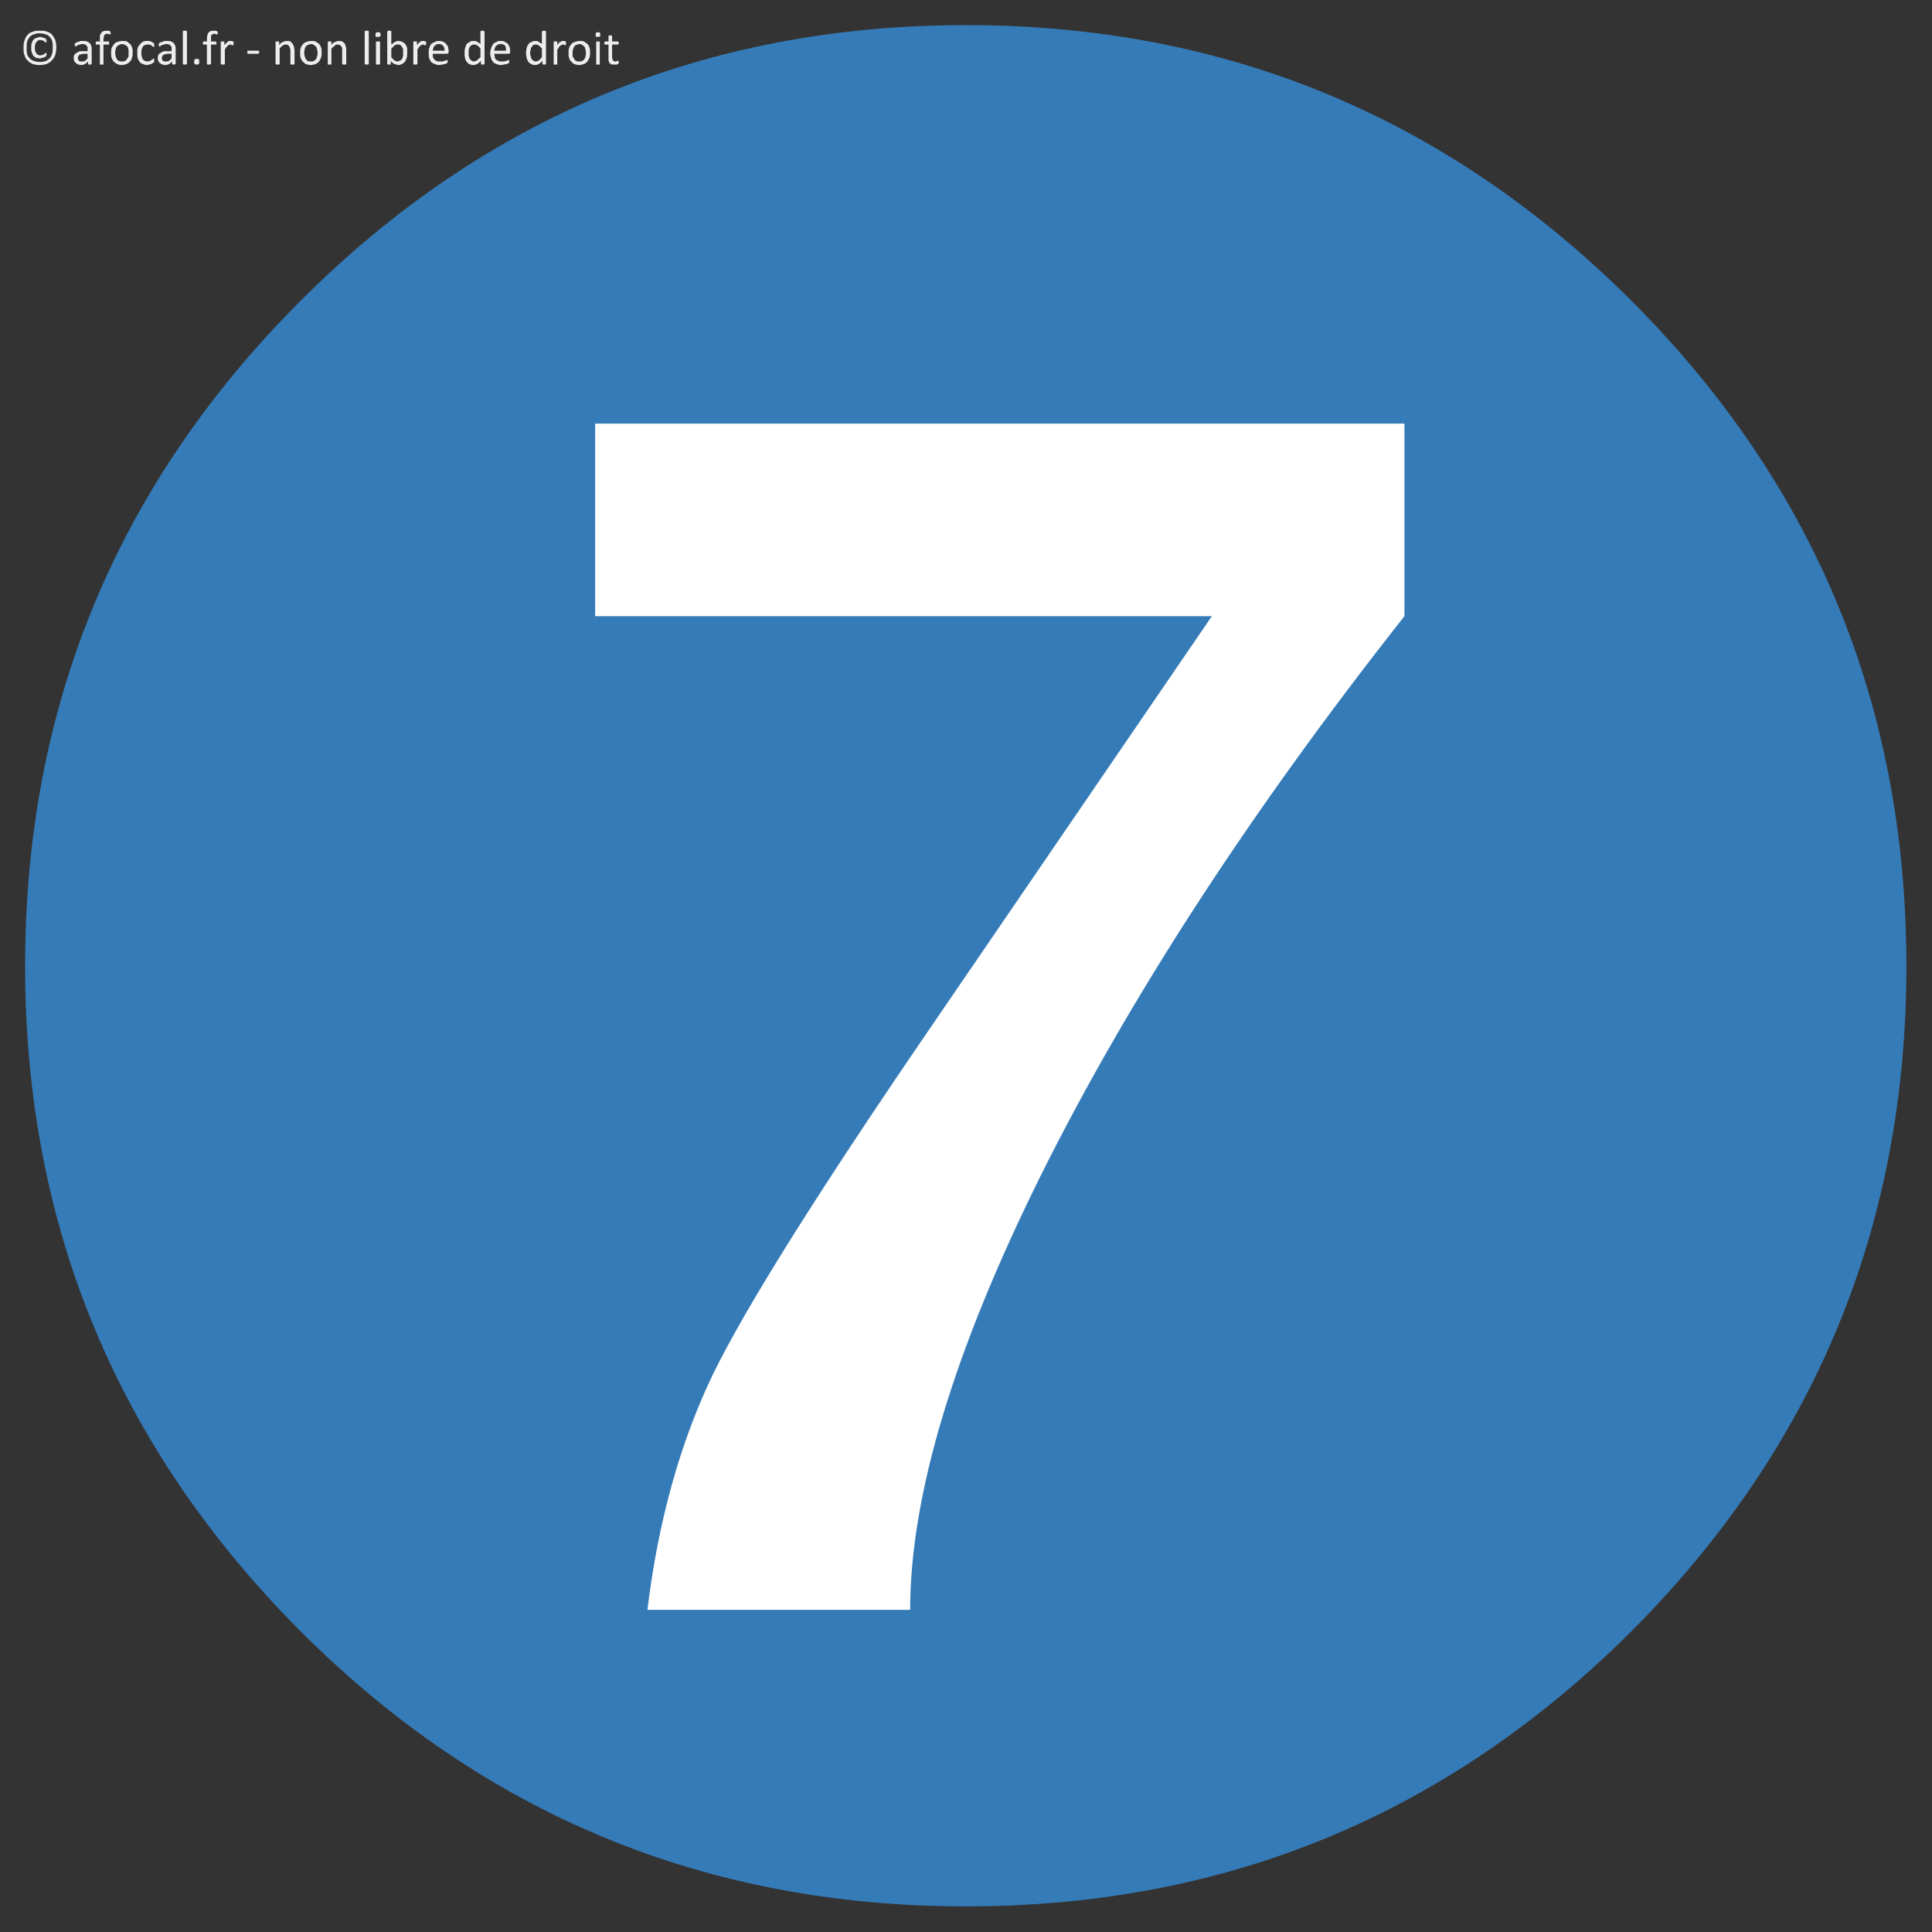 <?xml version="1.0" encoding="UTF-8"?>
<!DOCTYPE svg PUBLIC "-//W3C//DTD SVG 1.1//EN" "http://www.w3.org/Graphics/SVG/1.1/DTD/svg11.dtd">
<!-- Creator: CorelDRAW X6 -->
<svg xmlns="http://www.w3.org/2000/svg" xml:space="preserve" width="100%" height="100%" version="1.1" style="shape-rendering:geometricPrecision; text-rendering:geometricPrecision; image-rendering:optimizeQuality; fill-rule:evenodd; clip-rule:evenodd"
viewBox="0 0 3772 3772"
 xmlns:xlink="http://www.w3.org/1999/xlink">
 <rect x="0" y="0" width="3772" height="3772" fill="#333333" stroke="none"/>
 <defs>
  <style type="text/css">
   <![CDATA[
    .fil2 {fill:none}
    .fil0 {fill:#357BB8}
    .fil1 {fill:white}
    .fil3 {fill:#EDEDED;fill-rule:nonzero}
   ]]>
  </style>
 </defs>
 <g id="Plan_x0020_1">
  <g id="_901496048">
   <g>
    <path class="fil0" d="M49 1886c0,-508 180,-941 538,-1299 358,-358 791,-538 1299,-538 508,0 940,180 1299,538 358,358 537,791 537,1299 0,508 -179,940 -537,1299 -359,358 -791,537 -1299,537 -508,0 -941,-179 -1299,-537 -358,-359 -538,-791 -538,-1299z"/>
    <path class="fil1" d="M1264 3143l513 0c0,-223 85,-506 256,-850 171,-343 407,-707 709,-1090l0 -376 -1580 0 0 376 1204 0 -543 794c-222,324 -366,553 -431,686 -64,133 -107,287 -128,460z"/>
   </g>
   <g>
    <rect class="fil2" width="3772" height="3772"/>
    <path class="fil3" d="M78 121c5,0 9,-1 12,-2 3,-2 6,-4 8,-6 2,-3 3,-6 4,-9 1,-4 1,-8 1,-12 0,-4 0,-8 -1,-11 -1,-4 -2,-6 -5,-9 -2,-2 -4,-4 -8,-5 -3,-1 -7,-2 -12,-2 -4,0 -8,1 -11,2 -3,1 -6,3 -8,5 -2,3 -4,6 -5,9 -1,4 -1,8 -1,13 0,4 0,8 1,12 1,3 3,6 5,8 2,2 5,4 8,5 3,1 7,2 12,2zm32 -29c0,6 -1,11 -2,15 -2,5 -4,8 -7,11 -2,3 -6,5 -10,7 -4,1 -8,2 -14,2 -5,0 -10,-1 -13,-2 -4,-2 -8,-4 -10,-7 -3,-2 -5,-6 -6,-10 -2,-4 -2,-8 -2,-14 0,-6 0,-11 2,-15 1,-4 3,-8 6,-11 2,-3 6,-5 10,-6 4,-2 8,-2 14,-2 5,0 10,0 14,2 4,1 7,3 10,6 2,3 4,6 6,10 1,4 2,9 2,14zm-19 14c0,1 0,1 0,2 0,0 0,0 -1,0 0,1 0,1 0,1 0,0 0,1 0,1 -1,0 -1,1 -2,1 -1,1 -2,1 -3,1 -1,1 -2,1 -3,1 -1,1 -3,1 -4,1 -3,0 -5,-1 -7,-1 -3,-1 -4,-3 -6,-4 -1,-2 -2,-4 -3,-7 -1,-2 -1,-5 -1,-8 0,-4 0,-7 1,-10 1,-3 2,-5 4,-7 1,-1 3,-3 6,-3 2,-1 4,-2 7,-2 1,0 2,1 3,1 1,0 2,0 3,1 1,0 2,0 3,1 1,0 1,1 2,1 0,1 0,1 0,1 0,0 0,0 0,1 1,0 1,0 1,1 0,0 0,0 0,1 0,0 0,1 0,1 0,0 -1,1 -1,1 0,0 0,0 0,0 0,1 0,1 -1,1 0,0 -1,-1 -1,-1 -1,0 -2,-1 -2,-2 -1,0 -2,-1 -3,-1 -1,0 -3,-1 -5,-1 -3,0 -5,2 -7,4 -2,3 -3,6 -3,11 0,3 0,5 1,7 0,2 1,3 2,4 1,2 2,2 3,3 2,1 3,1 5,1 1,0 3,0 4,-1 1,0 2,-1 3,-1 1,-1 2,-2 2,-2 1,-1 1,-1 2,-1 0,0 0,0 0,0 0,0 0,1 0,1 0,0 1,0 1,1 0,0 0,1 0,1z"/>
    <path id="1" class="fil3" d="M179 125c0,0 0,0 -1,0 0,1 0,1 -1,1 0,0 -1,0 -1,0 -1,0 -2,0 -2,0 -1,0 -1,0 -2,-1 0,0 0,0 0,0l0 -5c-2,2 -4,4 -6,5 -2,1 -5,2 -7,2 -3,0 -5,-1 -6,-1 -2,-1 -4,-2 -5,-3 -1,-1 -2,-2 -3,-4 -1,-2 -1,-3 -1,-5 0,-3 0,-5 1,-7 1,-1 3,-3 5,-4 1,-1 4,-2 6,-3 3,0 6,0 9,0l6 0 0 -4c0,-1 0,-3 0,-4 -1,-1 -1,-2 -2,-3 -1,-1 -2,-2 -3,-2 -1,-1 -3,-1 -5,-1 -1,0 -3,0 -5,1 -1,0 -3,1 -4,1 -1,1 -2,1 -3,2 0,0 -1,1 -1,1 -1,0 -1,0 -1,-1 0,0 0,0 0,0 -1,0 -1,-1 -1,-1 0,0 0,-1 0,-1 0,-1 0,-2 0,-2 0,-1 1,-1 1,-2 1,0 1,0 2,-1 1,-1 3,-1 4,-1 1,-1 3,-1 4,-2 2,0 4,0 5,0 3,0 6,0 8,1 2,1 4,2 5,3 1,1 2,3 3,5 1,2 1,4 1,7l0 29zm-8 -20l-7 0c-2,0 -3,0 -5,1 -2,0 -3,1 -4,1 -1,1 -2,2 -2,3 -1,1 -1,2 -1,3 0,2 1,4 2,6 2,1 3,1 6,1 2,0 4,0 6,-1 1,-1 3,-3 5,-5l0 -9z"/>
    <path id="2" class="fil3" d="M216 65c0,0 0,1 0,1 0,0 0,1 0,1 -1,0 -1,0 -1,0 0,0 0,0 0,0 0,0 -1,0 -1,0 0,0 -1,0 -1,0 -1,0 -1,-1 -2,-1 -1,0 -1,0 -2,0 -1,0 -2,0 -3,1 -1,0 -2,1 -2,1 -1,1 -1,2 -1,4 0,1 -1,2 -1,4l0 5 10 0c0,0 0,0 1,0 0,0 0,0 0,1 0,0 0,0 0,1 0,0 0,1 0,1 0,1 0,2 0,3 0,0 -1,0 -1,0l-10 0 0 38c0,0 0,0 0,0 0,0 0,0 0,1 -1,0 -1,0 -2,0 0,0 -1,0 -1,0 -1,0 -2,0 -2,0 -1,0 -1,0 -2,0 0,-1 0,-1 0,-1 0,0 0,0 0,0l0 -38 -6 0c-1,0 -1,0 -2,0 0,-1 0,-2 0,-3 0,0 0,-1 0,-1 0,-1 0,-1 0,-1 1,-1 1,-1 1,-1 0,0 0,0 1,0l6 0 0 -5c0,-2 0,-5 0,-7 1,-2 2,-4 3,-5 1,-2 3,-3 4,-3 2,-1 4,-1 6,-1 1,0 2,0 3,0 2,0 2,0 3,1 0,0 1,0 1,0 0,0 0,1 0,1 1,0 1,1 1,1 0,1 0,1 0,2z"/>
    <path id="3" class="fil3" d="M259 103c0,3 0,6 -1,9 -1,3 -2,6 -4,8 -2,2 -4,4 -7,5 -3,1 -6,2 -9,2 -4,0 -7,-1 -9,-2 -3,-1 -5,-3 -7,-5 -2,-2 -3,-4 -4,-7 -1,-3 -1,-6 -1,-9 0,-4 0,-7 1,-10 1,-3 3,-5 4,-7 2,-3 4,-4 7,-5 3,-1 6,-2 10,-2 3,0 6,0 9,1 2,2 4,3 6,5 2,2 3,4 4,7 1,3 1,6 1,10zm-8 0c0,-2 0,-4 0,-6 -1,-2 -1,-4 -2,-6 -1,-1 -3,-2 -4,-3 -2,-1 -4,-2 -7,-2 -2,0 -4,1 -6,2 -1,0 -3,2 -4,3 -1,2 -2,3 -2,5 -1,2 -1,5 -1,7 0,2 0,5 1,7 0,2 1,3 2,5 1,2 2,3 4,4 2,1 4,1 6,1 2,0 4,0 6,-1 2,-1 3,-2 4,-4 1,-1 2,-3 3,-5 0,-2 0,-4 0,-7z"/>
    <path id="4" class="fil3" d="M301 118c0,1 0,1 0,1 0,1 0,1 0,1 0,1 0,1 0,1 0,0 0,1 -1,1 0,0 -1,1 -2,1 -1,1 -2,2 -3,2 -1,0 -2,1 -4,1 -1,0 -3,1 -4,1 -3,0 -6,-1 -8,-2 -3,-1 -5,-2 -6,-4 -2,-2 -3,-5 -4,-7 -1,-3 -1,-7 -1,-10 0,-4 0,-8 1,-11 1,-3 3,-5 5,-7 1,-2 4,-4 6,-5 2,-1 5,-1 8,-1 1,0 2,0 4,0 1,1 2,1 3,1 1,1 2,1 3,2 1,0 1,1 2,1 0,1 0,1 1,1 0,0 0,1 0,1 0,0 0,1 0,1 0,0 0,1 0,1 0,2 0,2 0,3 0,0 -1,1 -1,1 -1,0 -1,-1 -2,-1 0,-1 -1,-1 -2,-2 -1,-1 -2,-1 -4,-2 -1,0 -3,0 -4,0 -4,0 -7,1 -9,4 -2,3 -3,7 -3,12 0,3 0,5 1,8 0,2 1,3 2,5 1,1 2,2 4,3 1,0 3,1 5,1 2,0 3,-1 5,-1 1,-1 2,-1 3,-2 1,-1 2,-1 3,-2 0,0 1,-1 1,-1 0,0 1,0 1,1 0,0 0,0 0,0 0,1 0,1 0,1 0,1 0,1 0,2z"/>
    <path id="5" class="fil3" d="M343 125c0,0 0,0 -1,0 0,1 0,1 -1,1 0,0 -1,0 -1,0 -1,0 -2,0 -2,0 -1,0 -1,0 -1,-1 -1,0 -1,0 -1,0l0 -5c-2,2 -4,4 -6,5 -2,1 -5,2 -7,2 -2,0 -5,-1 -6,-1 -2,-1 -4,-2 -5,-3 -1,-1 -2,-2 -3,-4 -1,-2 -1,-3 -1,-5 0,-3 1,-5 1,-7 1,-1 3,-3 5,-4 1,-1 4,-2 6,-3 3,0 6,0 9,0l6 0 0 -4c0,-1 0,-3 0,-4 -1,-1 -1,-2 -2,-3 -1,-1 -2,-2 -3,-2 -1,-1 -3,-1 -5,-1 -1,0 -3,0 -5,1 -1,0 -3,1 -4,1 -1,1 -2,1 -3,2 0,0 -1,1 -1,1 -1,0 -1,0 -1,-1 0,0 0,0 0,0 -1,0 -1,-1 -1,-1 0,0 0,-1 0,-1 0,-1 0,-2 0,-2 0,-1 1,-1 1,-2 1,0 1,0 2,-1 1,-1 3,-1 4,-1 1,-1 3,-1 4,-2 2,0 4,0 5,0 3,0 6,0 8,1 2,1 4,2 5,3 1,1 2,3 3,5 1,2 1,4 1,7l0 29zm-8 -20l-7 0c-2,0 -3,0 -5,1 -2,0 -3,1 -4,1 -1,1 -2,2 -2,3 -1,1 -1,2 -1,3 0,2 1,4 2,6 2,1 3,1 6,1 2,0 4,0 6,-1 1,-1 3,-3 5,-5l0 -9z"/>
    <path id="6" class="fil3" d="M365 125c0,0 0,0 0,0 0,0 -1,0 -1,1 0,0 -1,0 -1,0 -1,0 -1,0 -2,0 -1,0 -1,0 -2,0 0,0 -1,0 -1,0 0,-1 -1,-1 -1,-1 0,0 0,0 0,0l0 -63c0,-1 0,-1 0,-1 0,0 1,0 1,-1 0,0 1,0 1,0 1,0 1,0 2,0 1,0 1,0 2,0 0,0 1,0 1,0 0,1 1,1 1,1 0,0 0,0 0,1l0 63z"/>
    <path id="7" class="fil3" d="M389 120c0,3 0,4 -1,5 -1,1 -2,1 -4,1 -2,0 -3,0 -4,-1 0,-1 -1,-2 -1,-4 0,-3 1,-4 1,-5 1,-1 2,-1 4,-1 2,0 4,0 4,1 1,1 1,2 1,4z"/>
    <path id="8" class="fil3" d="M425 65c0,0 0,1 0,1 0,0 0,1 0,1 0,0 0,0 -1,0 0,0 0,0 0,0 0,0 -1,0 -1,0 0,0 -1,0 -1,0 -1,0 -1,-1 -2,-1 0,0 -1,0 -2,0 -1,0 -2,0 -3,1 -1,0 -1,1 -2,1 0,1 -1,2 -1,4 0,1 0,2 0,4l0 5 9 0c0,0 1,0 1,0 0,0 0,0 0,1 0,0 0,0 0,1 1,0 1,1 1,1 0,1 -1,2 -1,3 0,0 0,0 -1,0l-9 0 0 38c0,0 0,0 -1,0 0,0 0,0 0,1 -1,0 -1,0 -1,0 -1,0 -2,0 -2,0 -1,0 -2,0 -2,0 -1,0 -1,0 -1,0 -1,-1 -1,-1 -1,-1 0,0 0,0 0,0l0 -38 -6 0c-1,0 -1,0 -1,0 -1,-1 -1,-2 -1,-3 0,0 0,-1 0,-1 0,-1 1,-1 1,-1 0,-1 0,-1 0,-1 0,0 1,0 1,0l6 0 0 -5c0,-2 0,-5 1,-7 0,-2 1,-4 2,-5 1,-2 3,-3 4,-3 2,-1 4,-1 6,-1 2,0 3,0 4,0 1,0 2,0 2,1 1,0 1,0 1,0 0,0 1,1 1,1 0,0 0,1 0,1 0,1 0,1 0,2z"/>
    <path id="9" class="fil3" d="M456 85c0,1 0,1 0,2 0,0 0,0 0,1 0,0 0,0 -1,0 0,0 0,0 0,0 0,0 -1,0 -1,0 0,0 -1,0 -1,0 -1,0 -1,0 -2,-1 0,0 -1,0 -2,0 0,0 -1,0 -2,1 -1,0 -2,1 -2,1 -1,1 -2,2 -3,3 -1,1 -2,3 -3,5l0 28c0,0 0,0 0,0 0,0 0,0 -1,1 0,0 0,0 -1,0 0,0 -1,0 -2,0 -1,0 -1,0 -2,0 0,0 -1,0 -1,0 0,-1 -1,-1 -1,-1 0,0 0,0 0,0l0 -43c0,0 0,0 0,-1 0,0 1,0 1,0 0,0 1,0 1,0 0,0 1,0 2,0 0,0 1,0 1,0 1,0 1,0 2,0 0,0 0,0 0,0 0,1 0,1 0,1l0 6c1,-1 3,-3 4,-4 1,-1 2,-2 2,-2 1,-1 2,-1 3,-2 1,0 2,0 3,0 0,0 1,0 1,0 1,0 1,0 2,0 0,0 1,1 1,1 1,0 1,0 1,0 1,0 1,0 1,1 0,0 0,0 0,0 0,0 0,1 0,1 0,1 0,1 0,2z"/>
    <path id="10" class="fil3" d="M506 102c0,1 0,2 -1,2 0,1 0,1 -1,1l-20 0c0,0 -1,0 -1,-1 0,0 0,-1 0,-2 0,-1 0,-2 0,-3 0,0 1,0 1,0l20 0c0,0 1,0 1,0 0,0 0,0 0,0 0,1 1,1 1,1 0,1 0,1 0,2z"/>
    <path id="11" class="fil3" d="M575 125c0,0 -1,0 -1,0 0,0 0,0 0,1 -1,0 -1,0 -1,0 -1,0 -2,0 -2,0 -1,0 -2,0 -2,0 -1,0 -1,0 -1,0 -1,-1 -1,-1 -1,-1 0,0 0,0 0,0l0 -25c0,-3 0,-5 -1,-6 0,-2 -1,-3 -2,-4 0,-1 -1,-2 -2,-2 -1,-1 -3,-1 -4,-1 -2,0 -4,0 -6,2 -2,1 -4,3 -6,6l0 30c0,0 0,0 0,0 0,0 -1,0 -1,1 0,0 -1,0 -1,0 -1,0 -1,0 -2,0 -1,0 -1,0 -2,0 0,0 -1,0 -1,0 0,-1 -1,-1 -1,-1 0,0 0,0 0,0l0 -43c0,0 0,0 0,-1 0,0 0,0 1,0 0,0 0,0 1,0 0,0 1,0 2,0 0,0 1,0 1,0 1,0 1,0 1,0 1,0 1,0 1,0 0,1 0,1 0,1l0 6c2,-3 5,-5 7,-6 3,-1 5,-2 7,-2 3,0 6,0 8,1 1,1 3,3 4,4 1,2 2,4 3,6 0,2 1,5 1,8l0 26z"/>
    <path id="12" class="fil3" d="M628 103c0,3 0,6 -1,9 -1,3 -3,6 -4,8 -2,2 -4,4 -7,5 -3,1 -6,2 -10,2 -3,0 -6,-1 -9,-2 -2,-1 -4,-3 -6,-5 -2,-2 -3,-4 -4,-7 -1,-3 -1,-6 -1,-9 0,-4 0,-7 1,-10 1,-3 2,-5 4,-7 2,-3 4,-4 7,-5 3,-1 6,-2 9,-2 4,0 7,0 9,1 3,2 5,3 7,5 2,2 3,4 4,7 1,3 1,6 1,10zm-8 0c0,-2 0,-4 -1,-6 0,-2 -1,-4 -2,-6 -1,-1 -2,-2 -4,-3 -1,-1 -3,-2 -6,-2 -2,0 -4,1 -6,2 -2,0 -3,2 -4,3 -1,2 -2,3 -2,5 -1,2 -1,5 -1,7 0,2 0,5 1,7 0,2 1,3 2,5 1,2 2,3 4,4 1,1 3,1 6,1 2,0 4,0 6,-1 1,-1 3,-2 4,-4 1,-1 2,-3 2,-5 1,-2 1,-4 1,-7z"/>
    <path id="13" class="fil3" d="M676 125c0,0 0,0 0,0 0,0 0,0 -1,1 0,0 0,0 -1,0 0,0 -1,0 -2,0 -1,0 -1,0 -2,0 0,0 -1,0 -1,0 0,-1 0,-1 0,-1 -1,0 -1,0 -1,0l0 -25c0,-3 0,-5 0,-6 -1,-2 -1,-3 -2,-4 -1,-1 -2,-2 -3,-2 -1,-1 -2,-1 -4,-1 -2,0 -4,0 -5,2 -2,1 -4,3 -7,6l0 30c0,0 0,0 0,0 0,0 0,0 0,1 -1,0 -1,0 -2,0 0,0 -1,0 -1,0 -1,0 -2,0 -2,0 -1,0 -1,0 -2,0 0,-1 0,-1 0,-1 0,0 0,0 0,0l0 -43c0,0 0,0 0,-1 0,0 0,0 0,0 1,0 1,0 1,0 1,0 1,0 2,0 1,0 1,0 2,0 0,0 1,0 1,0 0,0 0,0 1,0 0,1 0,1 0,1l0 6c2,-3 4,-5 7,-6 2,-1 5,-2 7,-2 3,0 5,0 7,1 2,1 4,3 5,4 1,2 2,4 2,6 1,2 1,5 1,8l0 26z"/>
    <path id="14" class="fil3" d="M720 125c0,0 0,0 0,0 0,0 -1,0 -1,1 0,0 0,0 -1,0 -1,0 -1,0 -2,0 -1,0 -1,0 -2,0 0,0 -1,0 -1,0 0,-1 -1,-1 -1,-1 0,0 0,0 0,0l0 -63c0,-1 0,-1 0,-1 0,0 1,0 1,-1 0,0 1,0 1,0 1,0 1,0 2,0 1,0 1,0 2,0 1,0 1,0 1,0 0,1 1,1 1,1 0,0 0,0 0,1l0 63z"/>
    <path id="15" class="fil3" d="M742 125c0,0 0,0 0,0 0,0 0,0 -1,1 0,0 0,0 -1,0 0,0 -1,0 -2,0 -1,0 -1,0 -2,0 0,0 -1,0 -1,0 0,-1 0,-1 -1,-1 0,0 0,0 0,0l0 -43c0,0 0,0 0,-1 1,0 1,0 1,0 0,0 1,0 1,0 1,0 1,0 2,0 1,0 2,0 2,0 1,0 1,0 1,0 1,0 1,0 1,0 0,1 0,1 0,1l0 43zm1 -57c0,2 0,3 -1,3 -1,1 -2,1 -4,1 -2,0 -3,0 -4,0 0,-1 -1,-2 -1,-4 0,-2 1,-3 1,-4 1,-1 2,-1 4,-1 2,0 3,0 4,1 1,1 1,2 1,4z"/>
    <path id="16" class="fil3" d="M795 103c0,3 0,7 -1,10 -1,3 -2,5 -3,7 -2,2 -4,4 -6,5 -2,1 -5,2 -8,2 -1,0 -2,-1 -3,-1 -2,0 -3,-1 -4,-1 -1,-1 -2,-1 -3,-2 -1,-1 -2,-2 -4,-4l0 6c0,0 0,0 0,0 0,0 0,0 0,1 -1,0 -1,0 -1,0 -1,0 -1,0 -2,0 -1,0 -1,0 -2,0 0,0 -1,0 -1,0 0,-1 0,-1 0,-1 0,0 -1,0 -1,0l0 -63c0,-1 1,-1 1,-1 0,0 0,0 0,-1 1,0 1,0 1,0 1,0 2,0 2,0 1,0 2,0 2,0 1,0 1,0 1,0 1,1 1,1 1,1 0,0 0,0 0,1l0 25c2,-1 3,-2 4,-3 1,-1 2,-2 3,-2 2,-1 3,-1 4,-2 1,0 2,0 3,0 3,0 6,1 8,2 2,1 4,3 6,5 1,2 2,4 3,7 0,3 0,6 0,9zm-8 1c0,-3 0,-5 0,-7 0,-2 -1,-4 -2,-5 -1,-2 -2,-3 -3,-4 -1,-1 -3,-1 -5,-1 -1,0 -2,0 -3,0 -1,0 -2,1 -3,1 -1,1 -2,2 -3,3 -1,1 -2,2 -4,4l0 17c2,2 4,4 6,6 2,1 4,2 7,2 1,0 3,-1 4,-2 2,0 3,-2 4,-3 1,-2 1,-4 2,-6 0,-1 0,-3 0,-5z"/>
    <path id="17" class="fil3" d="M832 85c0,1 0,1 0,2 0,0 0,0 0,1 0,0 0,0 -1,0 0,0 0,0 0,0 0,0 -1,0 -1,0 0,0 -1,0 -1,0 -1,0 -1,0 -2,-1 0,0 -1,0 -2,0 0,0 -1,0 -2,1 -1,0 -2,1 -2,1 -1,1 -2,2 -3,3 -1,1 -2,3 -3,5l0 28c0,0 0,0 0,0 0,0 -1,0 -1,1 0,0 0,0 -1,0 -1,0 -1,0 -2,0 -1,0 -1,0 -2,0 0,0 -1,0 -1,0 0,-1 -1,-1 -1,-1 0,0 0,0 0,0l0 -43c0,0 0,0 0,-1 0,0 1,0 1,0 0,0 1,0 1,0 0,0 1,0 2,0 0,0 1,0 1,0 1,0 1,0 2,0 0,0 0,0 0,0 0,1 0,1 0,1l0 6c1,-1 2,-3 4,-4 1,-1 1,-2 2,-2 1,-1 2,-1 3,-2 1,0 2,0 3,0 0,0 1,0 1,0 1,0 1,0 2,0 0,0 1,1 1,1 1,0 1,0 1,0 1,0 1,0 1,1 0,0 0,0 0,0 0,0 0,1 0,1 0,1 0,1 0,2z"/>
    <path id="18" class="fil3" d="M876 101c0,2 -1,3 -1,3 -1,1 -2,1 -2,1l-28 0c0,2 0,4 0,6 1,2 2,4 3,5 1,1 2,2 4,3 2,1 4,1 7,1 2,0 3,0 5,0 2,-1 3,-1 4,-1 1,-1 2,-1 3,-1 1,-1 1,-1 2,-1 0,0 0,0 0,0 0,0 0,1 1,1 0,0 0,0 0,1 0,0 0,1 0,1 0,0 0,1 0,1 0,0 0,1 0,1 0,0 0,0 -1,1 0,0 0,0 0,0 0,0 -1,1 -2,1 0,0 -1,1 -3,1 -1,0 -3,1 -5,1 -1,0 -3,1 -5,1 -4,0 -7,-1 -9,-2 -3,-1 -5,-2 -7,-4 -2,-2 -3,-5 -4,-7 -1,-3 -1,-7 -1,-11 0,-3 0,-6 1,-9 1,-3 2,-6 4,-8 2,-2 4,-3 7,-4 2,-2 5,-2 8,-2 3,0 6,0 9,2 2,1 4,2 5,4 2,2 3,4 4,6 0,3 1,5 1,8l0 1zm-8 -2c0,-4 -1,-7 -3,-10 -2,-2 -5,-3 -8,-3 -2,0 -4,0 -5,1 -2,1 -3,2 -4,3 -1,1 -2,3 -2,4 -1,2 -1,3 -1,5l23 0z"/>
    <path id="19" class="fil3" d="M946 125c0,0 0,0 0,0 -1,0 -1,0 -1,1 0,0 -1,0 -1,0 -1,0 -1,0 -2,0 0,0 -1,0 -1,0 -1,0 -1,0 -1,0 -1,-1 -1,-1 -1,-1 0,0 0,0 0,0l0 -6c-2,2 -5,4 -7,6 -3,1 -5,2 -8,2 -3,0 -6,-1 -8,-2 -2,-1 -4,-3 -5,-5 -2,-2 -3,-5 -3,-7 -1,-3 -1,-6 -1,-9 0,-4 0,-7 1,-10 1,-3 2,-6 3,-8 2,-2 4,-3 6,-4 2,-2 5,-2 8,-2 2,0 5,0 7,2 2,1 4,2 6,4l0 -24c0,0 0,-1 0,-1 0,0 0,0 1,0 0,0 0,-1 1,-1 0,0 1,0 2,0 1,0 1,0 2,0 0,0 1,1 1,1 0,0 0,0 0,0 1,0 1,1 1,1l0 63zm-8 -30c-2,-3 -4,-5 -6,-6 -2,-2 -4,-2 -6,-2 -2,0 -4,0 -5,1 -2,1 -3,2 -4,4 -1,1 -1,3 -2,5 0,2 0,4 0,6 0,2 0,4 0,6 1,2 1,4 2,6 1,1 2,2 3,3 2,1 3,2 5,2 1,0 2,0 3,-1 1,0 2,0 3,-1 1,-1 2,-1 3,-3 1,-1 3,-2 4,-3l0 -17z"/>
    <path id="20" class="fil3" d="M996 101c0,2 0,3 -1,3 0,1 -1,1 -2,1l-28 0c0,2 1,4 1,6 0,2 1,4 2,5 1,1 3,2 5,3 1,1 4,1 6,1 2,0 4,0 5,0 2,-1 3,-1 5,-1 1,-1 2,-1 2,-1 1,-1 2,-1 2,-1 0,0 1,0 1,0 0,0 0,1 0,1 0,0 0,0 0,1 0,0 0,1 0,1 0,0 0,1 0,1 0,0 0,1 0,1 0,0 0,0 0,1 0,0 0,0 0,0 -1,0 -1,1 -2,1 -1,0 -2,1 -3,1 -2,0 -3,1 -5,1 -2,0 -4,1 -6,1 -3,0 -6,-1 -9,-2 -2,-1 -5,-2 -6,-4 -2,-2 -4,-5 -4,-7 -1,-3 -2,-7 -2,-11 0,-3 1,-6 2,-9 1,-3 2,-6 4,-8 1,-2 4,-3 6,-4 3,-2 5,-2 9,-2 3,0 6,0 8,2 2,1 4,2 6,4 1,2 2,4 3,6 1,3 1,5 1,8l0 1zm-8 -2c0,-4 0,-7 -2,-10 -2,-2 -5,-3 -9,-3 -2,0 -3,0 -5,1 -1,1 -3,2 -4,3 -1,1 -1,3 -2,4 0,2 -1,3 -1,5l23 0z"/>
    <path id="21" class="fil3" d="M1066 125c0,0 0,0 0,0 0,0 0,0 -1,1 0,0 0,0 -1,0 0,0 -1,0 -1,0 -1,0 -1,0 -2,0 0,0 -1,0 -1,0 0,-1 0,-1 -1,-1 0,0 0,0 0,0l0 -6c-2,2 -4,4 -7,6 -2,1 -5,2 -8,2 -3,0 -5,-1 -7,-2 -3,-1 -4,-3 -6,-5 -1,-2 -2,-5 -3,-7 0,-3 -1,-6 -1,-9 0,-4 1,-7 1,-10 1,-3 2,-6 4,-8 1,-2 3,-3 6,-4 2,-2 5,-2 7,-2 3,0 5,0 7,2 2,1 4,2 6,4l0 -24c0,0 0,-1 1,-1 0,0 0,0 0,0 1,0 1,-1 1,-1 1,0 2,0 2,0 1,0 2,0 2,0 1,0 1,1 1,1 1,0 1,0 1,0 0,0 0,1 0,1l0 63zm-8 -30c-2,-3 -4,-5 -6,-6 -2,-2 -4,-2 -6,-2 -2,0 -3,0 -5,1 -1,1 -2,2 -3,4 -1,1 -2,3 -2,5 0,2 -1,4 -1,6 0,2 0,4 1,6 0,2 1,4 2,6 0,1 1,2 3,3 1,1 3,2 5,2 1,0 2,0 3,-1 1,0 2,0 3,-1 1,-1 2,-1 3,-3 1,-1 2,-2 3,-3l0 -17z"/>
    <path id="22" class="fil3" d="M1105 85c0,1 0,1 0,2 0,0 0,0 0,1 0,0 0,0 0,0 0,0 0,0 -1,0 0,0 0,0 -1,0 0,0 0,0 -1,0 0,0 -1,0 -1,-1 -1,0 -2,0 -2,0 -1,0 -2,0 -3,1 0,0 -1,1 -2,1 -1,1 -2,2 -3,3 0,1 -1,3 -3,5l0 28c0,0 0,0 0,0 0,0 0,0 0,1 -1,0 -1,0 -2,0 0,0 -1,0 -1,0 -1,0 -2,0 -2,0 -1,0 -1,0 -2,0 0,-1 0,-1 0,-1 0,0 0,0 0,0l0 -43c0,0 0,0 0,-1 0,0 0,0 0,0 1,0 1,0 1,0 1,0 1,0 2,0 1,0 1,0 2,0 0,0 1,0 1,0 0,0 0,0 1,0 0,1 0,1 0,1l0 6c1,-1 2,-3 3,-4 1,-1 2,-2 3,-2 1,-1 2,-1 3,-2 0,0 1,0 2,0 1,0 1,0 2,0 0,0 1,0 1,0 1,0 1,1 2,1 0,0 1,0 1,0 0,0 0,0 0,1 0,0 0,0 0,0 0,0 0,1 0,1 0,1 0,1 0,2z"/>
    <path id="23" class="fil3" d="M1152 103c0,3 0,6 -1,9 -1,3 -3,6 -4,8 -2,2 -4,4 -7,5 -3,1 -6,2 -10,2 -3,0 -6,-1 -9,-2 -2,-1 -4,-3 -6,-5 -2,-2 -3,-4 -4,-7 -1,-3 -1,-6 -1,-9 0,-4 0,-7 1,-10 1,-3 2,-5 4,-7 2,-3 4,-4 7,-5 3,-1 6,-2 9,-2 4,0 7,0 9,1 3,2 5,3 7,5 2,2 3,4 4,7 1,3 1,6 1,10zm-8 0c0,-2 0,-4 -1,-6 0,-2 -1,-4 -2,-6 -1,-1 -2,-2 -4,-3 -1,-1 -3,-2 -6,-2 -2,0 -4,1 -6,2 -2,0 -3,2 -4,3 -1,2 -2,3 -2,5 -1,2 -1,5 -1,7 0,2 0,5 0,7 1,2 2,3 3,5 1,2 2,3 4,4 1,1 3,1 6,1 2,0 4,0 6,-1 1,-1 3,-2 4,-4 1,-1 2,-3 2,-5 1,-2 1,-4 1,-7z"/>
    <path id="24" class="fil3" d="M1171 125c0,0 0,0 0,0 0,0 0,0 0,1 -1,0 -1,0 -2,0 0,0 -1,0 -1,0 -1,0 -2,0 -2,0 -1,0 -1,0 -2,0 0,-1 0,-1 0,-1 0,0 0,0 0,0l0 -43c0,0 0,0 0,-1 0,0 0,0 0,0 1,0 1,0 2,0 0,0 1,0 2,0 0,0 1,0 1,0 1,0 1,0 2,0 0,0 0,0 0,0 0,1 0,1 0,1l0 43zm1 -57c0,2 0,3 -1,3 0,1 -2,1 -4,1 -1,0 -3,0 -3,0 -1,-1 -1,-2 -1,-4 0,-2 0,-3 1,-4 0,-1 2,-1 4,-1 1,0 3,0 3,1 1,1 1,2 1,4z"/>
    <path id="25" class="fil3" d="M1208 121c0,1 0,2 0,3 -1,0 -1,0 -1,1 0,0 -1,0 -1,0 -1,1 -1,1 -2,1 0,0 -1,0 -2,0 -1,0 -1,0 -2,0 -2,0 -4,0 -6,0 -1,-1 -3,-2 -4,-3 -1,-1 -1,-3 -2,-5 0,-1 0,-3 0,-6l0 -25 -6 0c-1,0 -1,0 -2,0 0,-1 0,-2 0,-3 0,0 0,-1 0,-1 0,-1 0,-1 0,-1 1,-1 1,-1 1,-1 0,0 0,0 1,0l6 0 0 -10c0,0 0,-1 0,-1 0,0 0,0 0,0 1,0 1,-1 2,-1 0,0 1,0 2,0 0,0 1,0 1,0 1,0 1,1 2,1 0,0 0,0 0,0 0,0 0,1 0,1l0 10 11 0c0,0 1,0 1,0 0,0 0,0 0,1 1,0 1,0 1,1 0,0 0,1 0,1 0,1 0,2 -1,3 0,0 0,0 -1,0l-11 0 0 24c0,3 1,5 2,7 1,1 2,2 4,2 1,0 2,0 2,0 1,-1 1,-1 2,-1 0,0 1,0 1,0 0,0 0,-1 1,-1 0,0 0,1 0,1 0,0 0,0 0,0 1,0 1,1 1,1 0,0 0,1 0,1z"/>
   </g>
  </g>
 </g>
</svg>
